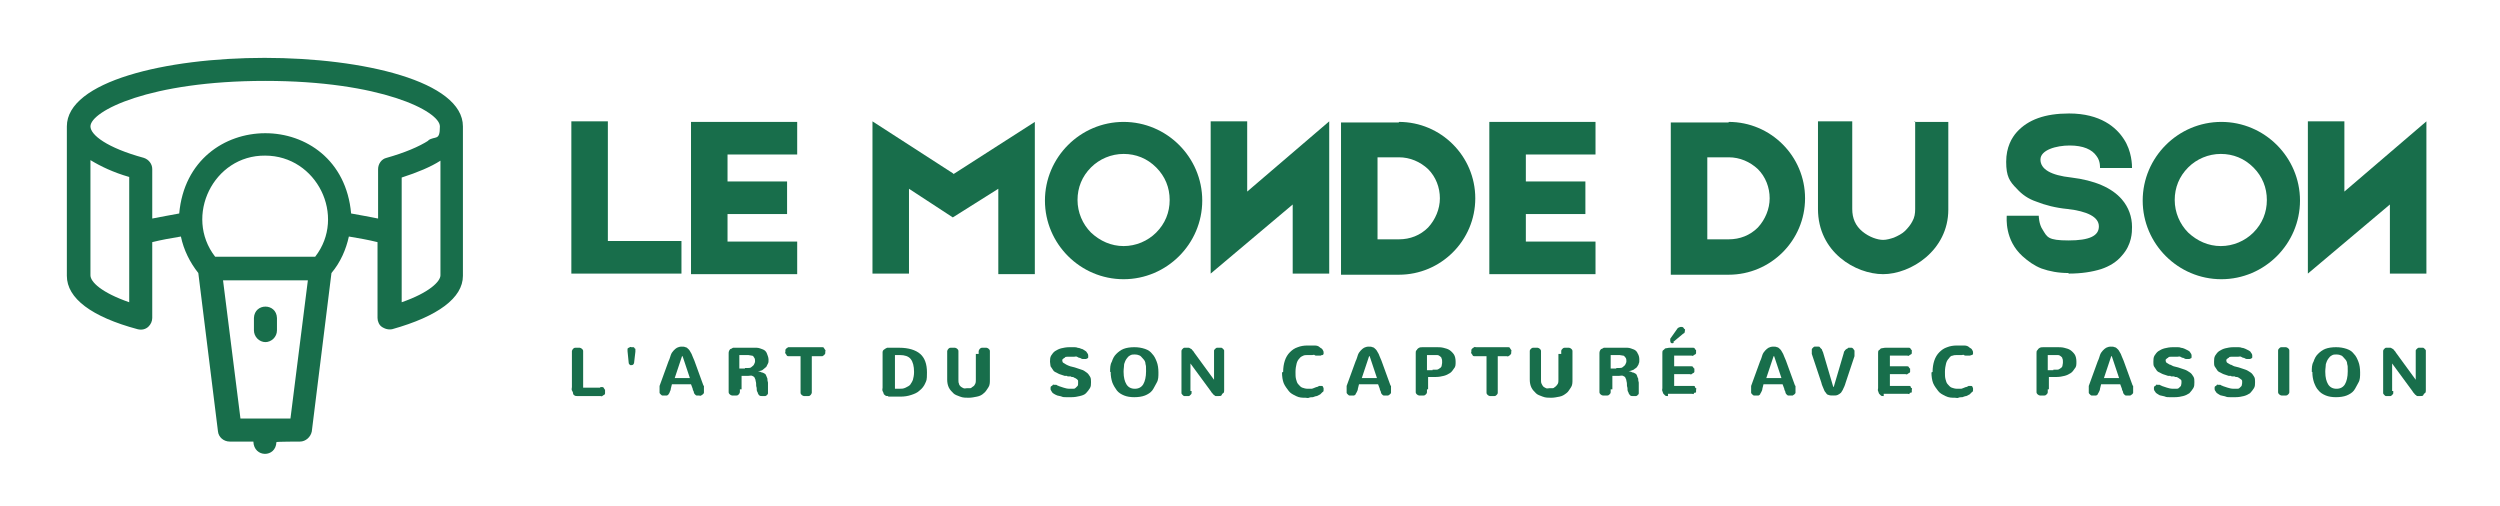 <?xml version="1.0" encoding="UTF-8"?>
<svg id="Calque_1" data-name="Calque 1" xmlns="http://www.w3.org/2000/svg" version="1.1" xmlns:mydata="http://www.w3.org/2000/svg" viewBox="0 0 445 90.1">
  <defs>
    <style>
      .cls-1, .cls-2 {
        fill: #186e4b;
        stroke-width: 0px;
      }

      .cls-2 {
        fill-rule: evenodd;
      }
    </style>
  </defs>
  <g>
    <path class="cls-1" d="M106.9,68.9c.1,0,.2,0,.3,0s.2,0,.3.2c0,0,.1.2.2.3,0,0,0,.2,0,.3s0,.2,0,.3,0,.2-.2.3c0,0-.2.1-.3.2s-.2,0-.3,0h-4.1c-.2,0-.4,0-.5-.1-.1,0-.3-.2-.3-.4,0-.2-.1-.3-.2-.5s0-.4,0-.6v-5.9c0-.2,0-.3,0-.5,0-.1.1-.3.2-.4.1-.1.2-.2.4-.2s.3,0,.4,0,.3,0,.4,0c.1,0,.3.1.4.2.1.1.2.2.2.4,0,.1,0,.3,0,.5v6s3,0,3,0Z"/>
    <path class="cls-1" d="M111.7,62.3s0,0,0,0c0,0,0-.2,0-.2,0,0,0-.1.2-.2,0,0,.1,0,.2-.1s.2,0,.3,0,.2,0,.3,0c0,0,.2,0,.2.1s.1.1.2.2c0,0,0,.2,0,.3h0c0,.2,0,.2,0,.2s0,0,0,0l-.2,1.7c0,.5-.2.7-.5.7s-.2,0-.3-.1c-.1,0-.2-.2-.2-.4l-.2-2Z"/>
    <path class="cls-1" d="M121.4,63.4l-1.3,3.9h2.7l-1.3-3.9h0ZM125.3,68.7c0,0,0,.1,0,.2,0,0,0,.2,0,.2s0,.2,0,.2,0,.1,0,.2c0,.1,0,.3,0,.4s-.1.2-.2.3-.2.1-.3.2-.3,0-.4,0-.3,0-.4,0c-.1,0-.2-.1-.3-.2,0,0-.2-.2-.2-.4s-.2-.3-.2-.6l-.3-.8h-3.4l-.2.8c0,.2-.1.4-.2.6,0,.2-.2.3-.2.4,0,0-.2.2-.3.2-.1,0-.3,0-.4,0s-.3,0-.4,0-.2-.1-.3-.2-.2-.2-.2-.3,0-.2,0-.4,0-.1,0-.2,0-.2,0-.2c0,0,0-.2,0-.2,0,0,0-.2,0-.2l1.6-4.4c.2-.4.3-.8.4-1.1s.3-.6.5-.8.4-.4.6-.5c.2-.1.5-.2.8-.2s.5,0,.7.1c.2,0,.4.2.6.4.2.2.3.5.5.8.1.3.3.7.5,1.2l1.6,4.4Z"/>
    <path class="cls-1" d="M131.7,69.3c0,.2,0,.3,0,.5,0,.1-.1.3-.2.4s-.2.2-.4.2-.3,0-.4,0-.3,0-.4,0c-.1,0-.3-.1-.4-.2-.1-.1-.2-.2-.2-.4,0-.1,0-.3,0-.5v-6.4c0-.2,0-.3.1-.5s.2-.3.3-.3c.1,0,.3-.2.4-.2s.3,0,.5,0h2.4c.4,0,.9,0,1.3,0,.4,0,.8.2,1.1.3s.6.4.7.7.3.7.3,1.1,0,.5-.1.7-.2.4-.3.6c-.2.2-.4.3-.6.5s-.5.2-.9.3h0c.3,0,.5.1.7.2.2,0,.3.1.5.2s.2.2.3.4.1.3.2.5c0,.2,0,.4.1.7,0,.3,0,.5,0,.8,0,0,0,.2,0,.3s0,.2,0,.2c0,.2,0,.3,0,.5s0,.3-.2.4c0,.1-.2.2-.3.2s-.3,0-.5,0-.4,0-.5-.1c-.1,0-.2-.2-.3-.4,0-.2-.2-.3-.2-.6s0-.4-.1-.7c0-.3,0-.6-.1-.9,0-.2-.1-.4-.2-.6,0-.1-.2-.2-.4-.3s-.4,0-.7,0h-1.2v2.4ZM132.6,65.5c.2,0,.4,0,.6,0,.2,0,.4,0,.6-.2s.3-.2.4-.4c.1-.2.2-.4.2-.6s0-.5-.2-.7c-.1-.2-.2-.3-.4-.3-.2,0-.4-.1-.6-.1-.2,0-.5,0-.7,0h-.9v2.4h1Z"/>
    <path class="cls-1" d="M140.6,63.4c-.1,0-.2,0-.3,0-.1,0-.2,0-.3-.2,0,0-.1-.2-.2-.3s0-.2,0-.3,0-.2,0-.3.1-.2.2-.3.2-.1.3-.2c.1,0,.2,0,.3,0h5.5c.1,0,.2,0,.3,0,.1,0,.2,0,.3.2,0,0,.1.2.2.3s0,.2,0,.3,0,.2,0,.3c0,0-.1.2-.2.3s-.2.1-.3.2c-.1,0-.2,0-.3,0h-1.6v6c0,.2,0,.3,0,.5,0,.1-.1.3-.2.4s-.2.2-.4.2-.3,0-.4,0-.3,0-.4,0c-.1,0-.3-.1-.4-.2-.1-.1-.2-.2-.2-.4,0-.1,0-.3,0-.5v-6h-1.6Z"/>
    <path class="cls-1" d="M158.1,70.5c-.2,0-.4,0-.5-.1s-.3-.2-.3-.3-.1-.3-.2-.5,0-.4,0-.6v-5.6c0-.3,0-.5,0-.7s.1-.4.3-.5c.1-.1.3-.2.5-.3.2,0,.4,0,.7,0h1.5c1.6,0,2.9.4,3.7,1.1s1.2,1.8,1.2,3.3-.1,1.4-.3,1.9-.6,1-1,1.3c-.4.4-.9.6-1.5.8-.6.2-1.2.3-2,.3h-2.1ZM159.2,69.2h.8c.5,0,.8,0,1.2-.2s.6-.3.8-.5c.2-.3.4-.6.5-.9.1-.4.2-.8.2-1.4,0-1-.2-1.8-.6-2.3-.4-.5-1.1-.7-1.9-.7h-.9v6Z"/>
    <path class="cls-1" d="M174.2,63c0-.2,0-.3,0-.5,0-.1.1-.3.2-.4.1-.1.2-.2.4-.2s.3,0,.4,0,.3,0,.4,0c.1,0,.3.1.4.2.1.1.2.2.2.4,0,.1,0,.3,0,.5v4.6c0,.5,0,1-.3,1.4s-.4.7-.8,1c-.3.3-.7.5-1.2.6-.5.1-1,.2-1.5.2s-1,0-1.5-.2-.9-.3-1.2-.6-.6-.6-.8-1c-.2-.4-.3-.9-.3-1.4v-4.6c0-.2,0-.3,0-.5,0-.1.1-.3.2-.4.1-.1.2-.2.4-.2s.3,0,.4,0,.3,0,.4,0c.1,0,.3.1.4.2.1.1.2.2.2.4,0,.1,0,.3,0,.5v4.6c0,.3,0,.5.1.7,0,.2.2.4.3.5s.3.2.5.3.4,0,.6,0,.4,0,.6,0c.2,0,.3-.2.5-.3s.3-.3.4-.5.1-.5.1-.7v-4.6Z"/>
    <path class="cls-1" d="M189.1,64.1c0,.2,0,.4.2.5s.3.2.5.3.4.2.7.3.5.1.8.2c.4.1.8.3,1.2.4s.6.3.9.5.4.4.6.7.2.6.2,1,0,.8-.2,1.1c-.2.3-.4.6-.7.9s-.7.4-1.1.5c-.4.1-.9.2-1.5.2s-.6,0-.9,0c-.3,0-.6,0-.8-.1s-.5-.1-.8-.2-.4-.2-.6-.3-.3-.2-.4-.4-.2-.3-.2-.4,0-.2,0-.3,0-.2.2-.3.1-.1.2-.2.2,0,.2,0,.1,0,.2,0,.1,0,.2,0c0,0,.1,0,.2.1s.2,0,.2.1c.3.1.6.2.9.3s.7.2,1.1.2.4,0,.6,0c.2,0,.3,0,.5-.2s.2-.2.3-.3.1-.3.1-.5,0-.3,0-.4c0-.1-.1-.2-.2-.3s-.2-.1-.3-.2c-.1,0-.2-.1-.4-.2h-.3c0-.1-.1-.1-.2-.1s-.1,0-.2,0h-.3c0-.1-.1-.1-.2-.1s0,0-.1,0c0,0,0,0-.1,0,0,0,0,0-.1,0l-.6-.2c-.4-.1-.7-.3-.9-.4-.3-.1-.5-.3-.6-.5s-.3-.4-.4-.6c0-.2-.1-.5-.1-.8s0-.8.2-1.1c.2-.3.4-.6.7-.8.3-.2.7-.4,1.1-.5.4-.1.9-.2,1.5-.2s.4,0,.7,0c.2,0,.5,0,.7.1.2,0,.5.1.7.2.2,0,.4.2.6.3s.3.2.4.4c.1.1.2.3.2.5s0,.2,0,.3c0,0,0,.2-.2.2,0,0-.1.1-.2.1,0,0-.2,0-.3,0s-.2,0-.3,0c-.2,0-.4-.2-.5-.2-.2,0-.3-.1-.5-.2s-.3,0-.5,0-.4,0-.6,0-.4,0-.6,0-.4,0-.5.2c-.1,0-.3.2-.4.3,0,.1-.1.3-.1.4h0Z"/>
    <path class="cls-1" d="M200,66.2c0,1,.2,1.7.5,2.2.3.5.8.8,1.5.8s1.2-.3,1.5-.8c.3-.5.5-1.3.5-2.3s0-.9-.1-1.3c0-.4-.2-.7-.4-.9s-.4-.5-.6-.6c-.2-.1-.5-.2-.9-.2s-.6,0-.9.2c-.2.1-.4.3-.6.6-.2.3-.3.6-.4.9,0,.4-.1.8-.1,1.3h0ZM197.6,66.2c0-.7,0-1.3.3-1.8.2-.6.4-1,.8-1.4.4-.4.8-.7,1.3-.9s1.2-.3,1.9-.3,1.3.1,1.9.3,1,.5,1.3.9c.4.4.6.9.8,1.4s.3,1.2.3,1.9,0,1.3-.3,1.8-.5,1-.8,1.4-.8.7-1.3.9-1.2.3-1.9.3-1.3-.1-1.8-.3-1-.5-1.3-.9-.6-.9-.8-1.4c-.2-.6-.3-1.2-.3-1.9h0Z"/>
    <path class="cls-1" d="M212.1,69.6c0,.1,0,.3,0,.4s-.1.2-.2.3-.2.2-.3.2-.2,0-.4,0-.3,0-.4,0-.2-.1-.3-.2c0,0-.2-.2-.2-.3s0-.2,0-.4v-6.6c0-.2,0-.4,0-.5,0-.2.1-.3.2-.4s.2-.2.3-.2c.1,0,.3,0,.4,0s.3,0,.4,0,.2.1.4.2c.1,0,.2.2.3.3s.2.2.3.4l3.5,4.8v-4.8c0-.1,0-.3,0-.4,0-.1.1-.2.2-.3,0,0,.2-.2.3-.2s.2,0,.4,0,.3,0,.4,0,.2.1.3.2.2.2.2.3,0,.2,0,.4v6.1c0,.2,0,.4,0,.6s0,.4-.2.5-.2.3-.3.4-.3.1-.6.1-.2,0-.4,0c-.1,0-.2-.1-.3-.2-.1,0-.2-.2-.3-.3s-.2-.2-.3-.4l-3.6-4.9v4.9Z"/>
    <path class="cls-1" d="M228.4,66.2c0-.7.1-1.4.3-2,.2-.6.5-1.1.9-1.5.4-.4.8-.7,1.4-.9.5-.2,1.1-.3,1.7-.3s.9,0,1.3,0,.7.1.9.3.4.2.5.4.2.3.2.5,0,.2,0,.3c0,0-.1.2-.2.2s-.2,0-.3.1c0,0-.2,0-.3,0s-.1,0-.2,0c0,0-.1,0-.2,0-.2,0-.3,0-.4-.1s-.3,0-.4,0-.3,0-.4,0-.3,0-.4,0c-.3,0-.6,0-.8.1s-.5.2-.7.5c-.2.2-.4.5-.5.9s-.2.9-.2,1.5,0,.9.1,1.3.2.7.4.9.4.5.7.6.6.2,1,.2.3,0,.5,0,.3,0,.5-.1.3-.1.5-.2c.2,0,.3-.1.5-.2,0,0,.1,0,.2,0s.2,0,.3,0c0,0,.2,0,.2.2,0,0,.1.1.1.2s0,.2,0,.3c0,.2,0,.3-.2.4-.1.1-.2.2-.4.4-.2.1-.4.2-.6.3-.2,0-.4.1-.7.2-.2,0-.5,0-.7.1s-.4,0-.6,0c-.6,0-1.1,0-1.7-.3s-1-.5-1.3-.9-.7-.9-.9-1.4-.3-1.2-.3-1.9h0Z"/>
    <path class="cls-1" d="M243.7,63.4l-1.3,3.9h2.7l-1.3-3.9h0ZM247.6,68.7c0,0,0,.1,0,.2s0,.2,0,.2c0,0,0,.2,0,.2s0,.1,0,.2c0,.1,0,.3,0,.4s-.1.2-.2.3-.2.1-.3.2c-.1,0-.3,0-.4,0s-.3,0-.4,0c-.1,0-.2-.1-.3-.2,0,0-.2-.2-.2-.4s-.2-.3-.2-.6l-.3-.8h-3.4l-.2.8c0,.2-.1.4-.2.6s-.2.3-.2.4c0,0-.2.2-.3.2-.1,0-.3,0-.4,0s-.3,0-.4,0-.2-.1-.3-.2-.2-.2-.2-.3,0-.2,0-.4,0-.1,0-.2,0-.2,0-.2c0,0,0-.2,0-.2s0-.2,0-.2l1.6-4.4c.2-.4.3-.8.4-1.1s.3-.6.5-.8c.2-.2.4-.4.6-.5.2-.1.5-.2.8-.2s.5,0,.7.1c.2,0,.4.2.6.4.2.2.3.5.5.8.1.3.3.7.5,1.2l1.6,4.4Z"/>
    <path class="cls-1" d="M254,69.3c0,.2,0,.3,0,.5s-.1.3-.2.4-.2.2-.4.2-.3,0-.4,0-.3,0-.4,0-.3-.1-.4-.2-.2-.2-.2-.4,0-.3,0-.5v-5.9c0-.2,0-.4,0-.6s0-.4.2-.5c0-.1.2-.3.4-.4s.4-.1.8-.1h2.2c.5,0,.9,0,1.3.1s.8.2,1.1.4c.3.2.6.5.8.8.2.3.3.8.3,1.3s0,.9-.3,1.2c-.2.3-.4.6-.7.8-.3.2-.7.4-1.1.5s-.9.2-1.4.2h-1.4v2.2ZM255,65.8c.3,0,.5,0,.7,0s.4-.1.5-.2c.2-.1.3-.2.4-.4,0-.2.1-.4.1-.7s0-.5-.1-.7c0-.2-.2-.3-.3-.4s-.3-.2-.5-.2-.4,0-.7,0h-1.1v2.7h1Z"/>
    <path class="cls-1" d="M262.7,63.4c-.1,0-.2,0-.3,0s-.2,0-.3-.2c0,0-.1-.2-.2-.3s0-.2,0-.3,0-.2,0-.3.1-.2.2-.3.2-.1.3-.2.2,0,.3,0h5.5c.1,0,.2,0,.3,0s.2,0,.3.2c0,0,.1.2.2.3s0,.2,0,.3,0,.2,0,.3c0,0-.1.2-.2.3s-.2.1-.3.2-.2,0-.3,0h-1.6v6c0,.2,0,.3,0,.5s-.1.3-.2.4-.2.2-.4.2-.3,0-.4,0-.3,0-.4,0-.3-.1-.4-.2-.2-.2-.2-.4,0-.3,0-.5v-6h-1.6Z"/>
    <path class="cls-1" d="M277.9,63c0-.2,0-.3,0-.5s.1-.3.2-.4.2-.2.4-.2c.1,0,.3,0,.4,0s.3,0,.4,0c.1,0,.3.1.4.2s.2.2.2.4c0,.1,0,.3,0,.5v4.6c0,.5,0,1-.3,1.4s-.4.7-.8,1-.7.5-1.2.6-1,.2-1.5.2-1,0-1.5-.2-.9-.3-1.2-.6c-.3-.3-.6-.6-.8-1-.2-.4-.3-.9-.3-1.4v-4.6c0-.2,0-.3,0-.5s.1-.3.2-.4.2-.2.4-.2c.1,0,.3,0,.4,0s.3,0,.4,0c.1,0,.3.1.4.2s.2.2.2.4c0,.1,0,.3,0,.5v4.6c0,.3,0,.5.1.7s.2.4.3.5.3.2.5.3.4,0,.6,0,.4,0,.6,0,.3-.2.5-.3c.1-.1.3-.3.4-.5s.1-.5.1-.7v-4.6Z"/>
    <path class="cls-1" d="M286.7,69.3c0,.2,0,.3,0,.5s-.1.3-.2.4-.2.2-.4.2-.3,0-.4,0-.3,0-.4,0-.3-.1-.4-.2-.2-.2-.2-.4,0-.3,0-.5v-6.4c0-.2,0-.3.1-.5s.2-.3.3-.3c.1,0,.3-.2.4-.2s.3,0,.5,0h2.4c.4,0,.9,0,1.3,0,.4,0,.8.2,1.1.3s.6.4.7.7c.2.3.3.7.3,1.1s0,.5-.1.7c0,.2-.2.4-.3.6s-.4.3-.6.5c-.2.1-.5.2-.9.3h0c.3,0,.5.1.7.2.2,0,.3.1.5.2s.2.2.3.4c0,.1.1.3.2.5,0,.2,0,.4.1.7,0,.3,0,.5,0,.8,0,0,0,.2,0,.3s0,.2,0,.2c0,.2,0,.3,0,.5s0,.3-.2.4c0,.1-.2.2-.3.2s-.3,0-.5,0-.4,0-.5-.1-.2-.2-.3-.4c0-.2-.2-.3-.2-.6s0-.4-.1-.7c0-.3,0-.6-.1-.9,0-.2-.1-.4-.2-.6,0-.1-.2-.2-.4-.3s-.4,0-.7,0h-1.2v2.4ZM287.7,65.5c.2,0,.4,0,.6,0,.2,0,.4,0,.6-.2s.3-.2.4-.4c.1-.2.2-.4.2-.6s0-.5-.2-.7-.2-.3-.4-.3c-.2,0-.4-.1-.6-.1-.2,0-.5,0-.7,0h-.9v2.4h1Z"/>
    <path class="cls-1" d="M296.9,70.5c-.2,0-.4,0-.5-.1s-.2-.2-.3-.3-.1-.3-.2-.5,0-.3,0-.5v-5.7c0-.2,0-.4,0-.6s0-.4.2-.5.2-.3.4-.3c.2,0,.4-.1.7-.1h3.9c.1,0,.2,0,.3,0s.2,0,.3.2c0,0,.1.2.2.2,0,0,0,.2,0,.3s0,.2,0,.3c0,0-.1.2-.2.2,0,0-.2.1-.3.2s-.2,0-.3,0h-3.1v1.9h2.8c.1,0,.2,0,.3,0,.1,0,.2,0,.3.2,0,0,.1.2.2.2,0,0,0,.2,0,.3s0,.2,0,.3c0,0-.1.2-.2.2,0,0-.2.1-.3.2s-.2,0-.3,0h-2.8v2.1h3.2c.1,0,.2,0,.3,0s.2,0,.2.2c0,0,.1.2.2.2s0,.2,0,.3,0,.2,0,.3,0,.2-.2.2-.2.1-.2.2-.2,0-.3,0h-4.3ZM298,61c0,0-.2.1-.3.1s-.2,0-.3-.1c0,0-.1-.2-.1-.3s0-.1,0-.2,0-.1,0-.2l1.2-1.7c0-.1.2-.2.3-.3.1,0,.2-.1.3-.1s.2,0,.3,0c0,0,.2,0,.3.2s.1.1.2.2,0,.2,0,.3c0,.2,0,.4-.3.5l-1.8,1.5Z"/>
    <path class="cls-1" d="M315.7,63.4l-1.3,3.9h2.7l-1.3-3.9h0ZM319.6,68.7c0,0,0,.1,0,.2s0,.2,0,.2c0,0,0,.2,0,.2s0,.1,0,.2c0,.1,0,.3,0,.4s-.1.2-.2.3-.2.1-.3.2c-.1,0-.3,0-.4,0s-.3,0-.4,0c-.1,0-.2-.1-.3-.2,0,0-.2-.2-.2-.4s-.2-.3-.2-.6l-.3-.8h-3.4l-.2.8c0,.2-.1.4-.2.6s-.2.3-.2.4c0,0-.2.2-.3.2-.1,0-.3,0-.4,0s-.3,0-.4,0-.2-.1-.3-.2-.2-.2-.2-.3,0-.2,0-.4,0-.1,0-.2,0-.2,0-.2c0,0,0-.2,0-.2s0-.2,0-.2l1.6-4.4c.2-.4.3-.8.4-1.1s.3-.6.5-.8c.2-.2.4-.4.6-.5.2-.1.5-.2.8-.2s.5,0,.7.1c.2,0,.4.2.6.4.2.2.3.5.5.8.1.3.3.7.5,1.2l1.6,4.4Z"/>
    <path class="cls-1" d="M326.4,68.9h0l1.8-6.1c0-.2.1-.3.2-.4,0-.1.2-.2.3-.3.1,0,.2-.1.3-.2.1,0,.2,0,.3,0s.2,0,.3,0,.2.1.3.2c0,0,.1.2.2.3,0,.1,0,.3,0,.4s0,.4,0,.6l-1.6,4.8c-.1.4-.3.8-.4,1-.1.3-.3.5-.4.7-.2.2-.4.3-.6.4s-.5.1-.8.1-.6,0-.8-.1c-.2,0-.4-.2-.5-.4-.2-.2-.3-.4-.4-.7s-.3-.6-.4-1.1l-1.7-5.1c0,0,0-.2,0-.2,0,0,0-.1,0-.2,0-.2,0-.3,0-.4,0-.1.1-.2.2-.3s.2-.2.3-.2.2,0,.4,0,.2,0,.3,0c.1,0,.2,0,.3.2,0,0,.2.2.3.3,0,.1.1.3.2.5l1.8,6.1Z"/>
    <path class="cls-1" d="M335.3,70.5c-.2,0-.4,0-.5-.1s-.2-.2-.3-.3-.1-.3-.2-.5,0-.3,0-.5v-5.7c0-.2,0-.4,0-.6s0-.4.2-.5.2-.3.4-.3c.2,0,.4-.1.7-.1h3.9c.1,0,.2,0,.3,0s.2,0,.3.2c0,0,.1.2.2.2,0,0,0,.2,0,.3s0,.2,0,.3c0,0-.1.2-.2.2,0,0-.2.1-.3.2s-.2,0-.3,0h-3.1v1.9h2.8c.1,0,.2,0,.3,0,.1,0,.2,0,.3.2,0,0,.1.2.2.2,0,0,0,.2,0,.3s0,.2,0,.3c0,0-.1.2-.2.2,0,0-.2.1-.3.2s-.2,0-.3,0h-2.8v2.1h3.2c.1,0,.2,0,.3,0s.2,0,.2.2c0,0,.1.2.2.2s0,.2,0,.3,0,.2,0,.3,0,.2-.2.2-.2.1-.2.2-.2,0-.3,0h-4.3Z"/>
    <path class="cls-1" d="M344,66.2c0-.7.1-1.4.3-2,.2-.6.5-1.1.9-1.5.4-.4.8-.7,1.4-.9.5-.2,1.1-.3,1.7-.3s.9,0,1.3,0,.7.1.9.3.4.2.5.4.2.3.2.5,0,.2,0,.3c0,0-.1.2-.2.2s-.2,0-.3.1c0,0-.2,0-.3,0s-.1,0-.2,0c0,0-.1,0-.2,0-.2,0-.3,0-.4-.1s-.3,0-.4,0-.3,0-.4,0-.3,0-.4,0c-.3,0-.6,0-.8.1-.3,0-.5.2-.7.5-.2.2-.4.5-.5.9s-.2.9-.2,1.5,0,.9.1,1.3.2.7.4.9.4.5.7.6.6.2,1,.2.3,0,.5,0,.3,0,.5-.1.3-.1.5-.2c.2,0,.3-.1.5-.2,0,0,.1,0,.2,0s.2,0,.3,0c0,0,.2,0,.2.2,0,0,.1.1.1.2s0,.2,0,.3c0,.2,0,.3-.2.4-.1.1-.2.2-.4.4-.2.1-.4.2-.6.3-.2,0-.4.1-.7.2-.2,0-.5,0-.7.1s-.4,0-.6,0c-.6,0-1.1,0-1.7-.3s-1-.5-1.3-.9-.7-.9-.9-1.4-.3-1.2-.3-1.9h0Z"/>
    <path class="cls-1" d="M364.5,69.3c0,.2,0,.3,0,.5s-.1.3-.2.4-.2.2-.4.2-.3,0-.4,0-.3,0-.4,0-.3-.1-.4-.2-.2-.2-.2-.4,0-.3,0-.5v-5.9c0-.2,0-.4,0-.6s0-.4.2-.5c0-.1.2-.3.4-.4s.4-.1.8-.1h2.2c.5,0,.9,0,1.3.1s.8.2,1.1.4c.3.2.6.5.8.8.2.3.3.8.3,1.3s0,.9-.3,1.2c-.2.3-.4.6-.7.8-.3.2-.7.4-1.1.5s-.9.2-1.4.2h-1.4v2.2ZM365.5,65.8c.3,0,.5,0,.7,0s.4-.1.5-.2c.2-.1.3-.2.4-.4,0-.2.1-.4.1-.7s0-.5-.1-.7c0-.2-.2-.3-.3-.4s-.3-.2-.5-.2-.4,0-.7,0h-1.1v2.7h1Z"/>
    <path class="cls-1" d="M375.8,63.4l-1.3,3.9h2.7l-1.3-3.9h0ZM379.7,68.7c0,0,0,.1,0,.2s0,.2,0,.2c0,0,0,.2,0,.2s0,.1,0,.2c0,.1,0,.3,0,.4s-.1.2-.2.3-.2.1-.3.2c-.1,0-.3,0-.4,0s-.3,0-.4,0c-.1,0-.2-.1-.3-.2,0,0-.2-.2-.2-.4s-.2-.3-.2-.6l-.3-.8h-3.4l-.2.8c0,.2-.1.4-.2.6s-.2.3-.2.4c0,0-.2.2-.3.2-.1,0-.3,0-.4,0s-.3,0-.4,0-.2-.1-.3-.2-.2-.2-.2-.3,0-.2,0-.4,0-.1,0-.2,0-.2,0-.2c0,0,0-.2,0-.2s0-.2,0-.2l1.6-4.4c.2-.4.3-.8.4-1.1s.3-.6.5-.8c.2-.2.4-.4.6-.5.2-.1.5-.2.8-.2s.5,0,.7.1c.2,0,.4.2.6.4.2.2.3.5.5.8.1.3.3.7.5,1.2l1.6,4.4Z"/>
    <path class="cls-1" d="M385.5,64.1c0,.2,0,.4.2.5s.3.2.5.3c.2,0,.4.2.7.3s.5.1.8.2c.4.1.8.3,1.2.4.3.1.6.3.9.5s.4.4.6.7.2.6.2,1,0,.8-.2,1.1c-.2.3-.4.6-.7.9-.3.2-.7.4-1.1.5-.4.1-.9.2-1.5.2s-.6,0-.9,0c-.3,0-.6,0-.8-.1s-.5-.1-.8-.2c-.2,0-.4-.2-.6-.3-.2-.1-.3-.2-.4-.4-.1-.1-.2-.3-.2-.4s0-.2,0-.3,0-.2.2-.3.1-.1.2-.2.2,0,.2,0,.1,0,.2,0,.1,0,.2,0c0,0,.1,0,.2.1s.2,0,.2.1c.3.1.6.2.9.3s.7.2,1.1.2.4,0,.6,0c.2,0,.3,0,.5-.2s.2-.2.3-.3c0-.1.1-.3.1-.5s0-.3,0-.4c0-.1-.1-.2-.2-.3,0,0-.2-.1-.3-.2s-.2-.1-.4-.2h-.3c0-.1-.1-.1-.2-.1,0,0-.1,0-.2,0h-.3c0-.1-.1-.1-.2-.1s0,0-.1,0,0,0-.1,0,0,0-.1,0l-.6-.2c-.4-.1-.7-.3-.9-.4-.3-.1-.5-.3-.6-.5s-.3-.4-.4-.6-.1-.5-.1-.8,0-.8.2-1.1c.2-.3.4-.6.7-.8s.7-.4,1.1-.5c.4-.1.9-.2,1.5-.2s.4,0,.7,0c.2,0,.5,0,.7.1.2,0,.5.1.7.2s.4.2.6.3c.2.1.3.2.4.4.1.1.2.3.2.5s0,.2,0,.3c0,0,0,.2-.2.2,0,0-.1.1-.2.1,0,0-.2,0-.3,0s-.2,0-.3,0c-.2,0-.4-.2-.5-.2-.2,0-.3-.1-.5-.2s-.3,0-.5,0-.4,0-.6,0-.4,0-.6,0-.4,0-.5.2c-.1,0-.3.2-.4.3,0,.1-.1.3-.1.4h0Z"/>
    <path class="cls-1" d="M396.3,64.1c0,.2,0,.4.2.5s.3.2.5.3c.2,0,.4.2.7.3s.5.1.8.2c.4.1.8.3,1.2.4.3.1.6.3.9.5s.4.4.6.7.2.6.2,1,0,.8-.2,1.1c-.2.3-.4.6-.7.9-.3.2-.7.4-1.1.5-.4.1-.9.2-1.5.2s-.6,0-.9,0c-.3,0-.6,0-.8-.1s-.5-.1-.8-.2c-.2,0-.4-.2-.6-.3-.2-.1-.3-.2-.4-.4-.1-.1-.2-.3-.2-.4s0-.2,0-.3,0-.2.2-.3.1-.1.2-.2.2,0,.2,0,.1,0,.2,0,.1,0,.2,0c0,0,.1,0,.2.1s.2,0,.2.1c.3.1.6.2.9.3s.7.2,1.1.2.4,0,.6,0c.2,0,.3,0,.5-.2s.2-.2.3-.3c0-.1.1-.3.1-.5s0-.3,0-.4c0-.1-.1-.2-.2-.3,0,0-.2-.1-.3-.2s-.2-.1-.4-.2h-.3c0-.1-.1-.1-.2-.1,0,0-.1,0-.2,0h-.3c0-.1-.1-.1-.2-.1s0,0-.1,0,0,0-.1,0,0,0-.1,0l-.6-.2c-.4-.1-.7-.3-.9-.4-.3-.1-.5-.3-.6-.5s-.3-.4-.4-.6-.1-.5-.1-.8,0-.8.2-1.1c.2-.3.4-.6.7-.8s.7-.4,1.1-.5c.4-.1.9-.2,1.5-.2s.4,0,.7,0c.2,0,.5,0,.7.1.2,0,.5.1.7.2s.4.2.6.3c.2.1.3.2.4.4.1.1.2.3.2.5s0,.2,0,.3c0,0,0,.2-.2.2,0,0-.1.1-.2.1,0,0-.2,0-.3,0s-.2,0-.3,0c-.2,0-.4-.2-.5-.2-.2,0-.3-.1-.5-.2s-.3,0-.5,0-.4,0-.6,0-.4,0-.6,0-.4,0-.5.2c-.1,0-.3.2-.4.3,0,.1-.1.3-.1.4h0Z"/>
    <path class="cls-1" d="M407.5,69.3c0,.2,0,.3,0,.5s-.1.3-.2.4-.2.2-.4.2-.3,0-.4,0-.3,0-.4,0-.3-.1-.4-.2-.2-.2-.2-.4,0-.3,0-.5v-6.4c0-.2,0-.3,0-.5s.1-.3.2-.4.2-.2.4-.2c.1,0,.3,0,.4,0s.3,0,.4,0c.1,0,.3.1.4.2s.2.2.2.4c0,.1,0,.3,0,.5v6.4Z"/>
    <path class="cls-1" d="M413.9,66.2c0,1,.2,1.7.5,2.2.3.5.8.8,1.5.8s1.2-.3,1.5-.8c.3-.5.5-1.3.5-2.3s0-.9-.1-1.3c0-.4-.2-.7-.4-.9s-.4-.5-.6-.6c-.2-.1-.5-.2-.9-.2s-.6,0-.9.2c-.2.1-.4.3-.6.6-.2.3-.3.6-.4.9,0,.4-.1.8-.1,1.3h0ZM411.5,66.2c0-.7,0-1.3.3-1.8.2-.6.4-1,.8-1.4.4-.4.8-.7,1.3-.9s1.2-.3,1.9-.3,1.3.1,1.9.3,1,.5,1.3.9c.4.4.6.9.8,1.4s.3,1.2.3,1.9,0,1.3-.3,1.8-.5,1-.8,1.4-.8.7-1.3.9-1.2.3-1.9.3-1.3-.1-1.8-.3c-.5-.2-1-.5-1.3-.9-.4-.4-.6-.9-.8-1.4-.2-.6-.3-1.2-.3-1.9h0Z"/>
    <path class="cls-1" d="M426,69.6c0,.1,0,.3,0,.4s-.1.2-.2.3-.2.2-.3.2-.2,0-.4,0-.3,0-.4,0-.2-.1-.3-.2c0,0-.2-.2-.2-.3s0-.2,0-.4v-6.6c0-.2,0-.4,0-.5,0-.2.1-.3.2-.4s.2-.2.3-.2c.1,0,.3,0,.4,0s.3,0,.4,0,.2.1.4.2c.1,0,.2.2.3.3s.2.2.3.4l3.5,4.8v-4.8c0-.1,0-.3,0-.4,0-.1.1-.2.2-.3,0,0,.2-.2.3-.2s.2,0,.4,0,.3,0,.4,0,.2.1.3.2.2.2.2.3,0,.2,0,.4v6.1c0,.2,0,.4,0,.6s0,.4-.2.5-.2.3-.3.4-.3.1-.6.1-.2,0-.4,0c-.1,0-.2-.1-.3-.2-.1,0-.2-.2-.3-.3s-.2-.2-.3-.4l-3.6-4.9v4.9Z"/>
  </g>
  <g>
    <path class="cls-1" d="M108.2,42.9h0v-21.3h-6.5v27.1h19.6v-5.8h-13.1Z"/>
    <path class="cls-1" d="M129.5,38.1h10.6v-5.8h-10.6v-4.8h12.4v-5.8h-18.9v27.1h18.9v-5.8h-12.4v-4.8Z"/>
    <path class="cls-1" d="M169.7,30.9l-14.4-9.3v27.1h6.5v-15.1l7.8,5.1,8.1-5.1v15.2h6.5v-27.1l-14.5,9.3Z"/>
    <path class="cls-1" d="M200,21.7c-7.7,0-14,6.3-14,14s6.3,14,14,14,14-6.3,14-14-6.3-14-14-14ZM205.8,41.4c-1.5,1.5-3.6,2.4-5.8,2.4s-4.2-.9-5.8-2.4c-1.5-1.5-2.4-3.6-2.4-5.8s.8-4.2,2.4-5.8c1.5-1.5,3.6-2.4,5.8-2.4s4.2.8,5.8,2.4,2.4,3.6,2.4,5.8-.8,4.2-2.4,5.8Z"/>
    <path class="cls-1" d="M236.6,48.7v-27.1l-14.6,12.5v-12.5h-6.5v27.1l14.6-12.3v12.3h6.5Z"/>
    <path class="cls-1" d="M249,21.8h-10.3v27.1h10.3c7.5,0,13.6-6.1,13.6-13.6s-6.1-13.6-13.6-13.6h0ZM254.2,40.5c-1.4,1.4-3.2,2.1-5.2,2.1h-3.8v-14.6h3.8c2,0,3.8.8,5.2,2.1,1.4,1.4,2.1,3.3,2.1,5.2s-.8,3.8-2.1,5.2h0Z"/>
    <path class="cls-1" d="M271.6,38.1h10.6v-5.8h-10.6v-4.8h12.4v-5.8h-18.9v27.1h18.9v-5.8h-12.4v-4.8Z"/>
    <path class="cls-1" d="M307.7,21.8h-10.3v27.1h10.3c7.5,0,13.6-6.1,13.6-13.6s-6.1-13.6-13.6-13.6h0ZM312.9,40.5c-1.4,1.4-3.2,2.1-5.2,2.1h-3.8v-14.6h3.8c2,0,3.8.8,5.2,2.1,1.4,1.4,2.1,3.3,2.1,5.2s-.8,3.8-2.1,5.2h0Z"/>
    <path class="cls-1" d="M340.9,21.6v15.6c0,.8-.1,1.5-.5,2.2-.3.6-.8,1.2-1.3,1.7-.5.5-1.3.9-2,1.2-.6.2-1.3.4-1.9.4-1,0-2.5-.5-3.7-1.5-1.2-1-1.8-2.3-1.8-4v-15.6h-6.1v15.6c0,7.7,6.7,11.6,11.6,11.6s11.6-4.2,11.6-11.5v-15.6h-6.1Z"/>
    <path class="cls-1" d="M368.2,48.7c2.3,0,4.2-.3,5.8-.8,1.5-.5,2.8-1.3,3.7-2.4,1.8-2,1.8-4.2,1.8-5.1,0-1.8-.6-3.5-1.8-4.9-1.8-2.1-4.9-3.4-9-3.9-3.7-.4-5.5-1.5-5.5-3.2s2.8-2.5,5.2-2.5,4,.7,4.8,1.9c.7.9.6,2.1.6,2.1h0s5.7,0,5.7,0c0-.4,0-3-1.5-5.2-1.3-2-4.1-4.5-9.7-4.5h0c-4.3,0-7.3,1.1-9.3,3.3-.9,1-1.9,2.7-1.9,5.3s.6,3.5,1.9,4.8c.9,1,2,1.8,3.5,2.3,1.5.6,3.4,1.1,5.5,1.3,3.5.4,5.6,1.4,5.6,3.1s-1.7,2.5-5.4,2.5-3.8-.6-4.6-1.9c-.7-1-.7-2.5-.7-2.5h0s-5.7,0-5.7,0c0,.4-.4,4.3,2.8,7.2,1,.9,2.1,1.7,3.4,2.2,1.4.5,3,.8,4.8.8h0Z"/>
    <path class="cls-1" d="M395.4,21.7c-7.7,0-14,6.3-14,14s6.3,14,14,14,14-6.3,14-14-6.3-14-14-14ZM401.1,41.4c-1.5,1.5-3.6,2.4-5.8,2.4s-4.2-.9-5.8-2.4c-1.5-1.5-2.4-3.6-2.4-5.8s.8-4.2,2.4-5.8c1.5-1.5,3.6-2.4,5.8-2.4s4.2.8,5.8,2.4,2.4,3.6,2.4,5.8-.8,4.2-2.4,5.8Z"/>
    <path class="cls-1" d="M431.9,48.7v-27.1l-14.6,12.5v-12.5h-6.5v27.1l14.6-12.3v12.3h6.5Z"/>
  </g>
  <path class="cls-2" d="M11.9,22.5v26.6c0,4,4.4,7.3,12.6,9.5,1.6.4,2.6-.9,2.6-2v-13.5c1.6-.4,3.3-.7,5.1-1,.5,2.4,1.6,4.6,3.1,6.5l3.5,28.2c.1,1,1,1.8,2.1,1.8h4.2c.1,2.9,4,2.9,4.1.1h0c0-.1,4.2-.1,4.2-.1,1,0,1.9-.8,2.1-1.8l3.5-28.2c1.6-1.9,2.6-4.2,3.1-6.5,1.8.3,3.5.6,5.1,1v13.5c0,.6.3,1.3.8,1.6h0c0,0,.8.6,1.8.4,8.2-2.3,12.6-5.6,12.6-9.5v-26.6c0-8-17.7-12.2-35.3-12.2S11.9,14.5,11.9,22.5h0ZM76.3,25c-1.7,1.1-4.3,2.2-7.5,3.1-.9.2-1.5,1.1-1.5,2v8.8c-1.5-.3-3.1-.6-4.8-.9-1.7-19.1-28.9-19-30.6,0-1.7.3-3.2.6-4.8.9v-8.8c0-.9-.6-1.7-1.5-2-6.6-1.8-9.5-4.1-9.5-5.6,0-2.7,10.5-8.1,31.1-8.1s31.1,5.4,31.1,8.1-.8,1.6-2.1,2.5ZM38.3,45.7c-5.6-7.2-.3-18.1,8.9-18,9.2,0,14.5,10.8,8.9,18h-17.9ZM23,53.8c-4.9-1.7-6.9-3.6-6.9-4.8v-20.5c1.8,1.1,4.1,2.2,6.9,3v22.2ZM78.4,49c0,1.1-2,3.1-6.9,4.8v-22.2c2.8-.9,5.2-1.9,6.9-3v20.5ZM51.7,74.5h-8.9l-3.1-24.6h15.1l-3.1,24.6ZM47.2,60.9c1.1,0,2.1-.9,2.1-2.1v-2.2c-.1-2.7-4-2.7-4.1,0v2.2c0,1.1.9,2.1,2.1,2.1Z"/>
</svg>